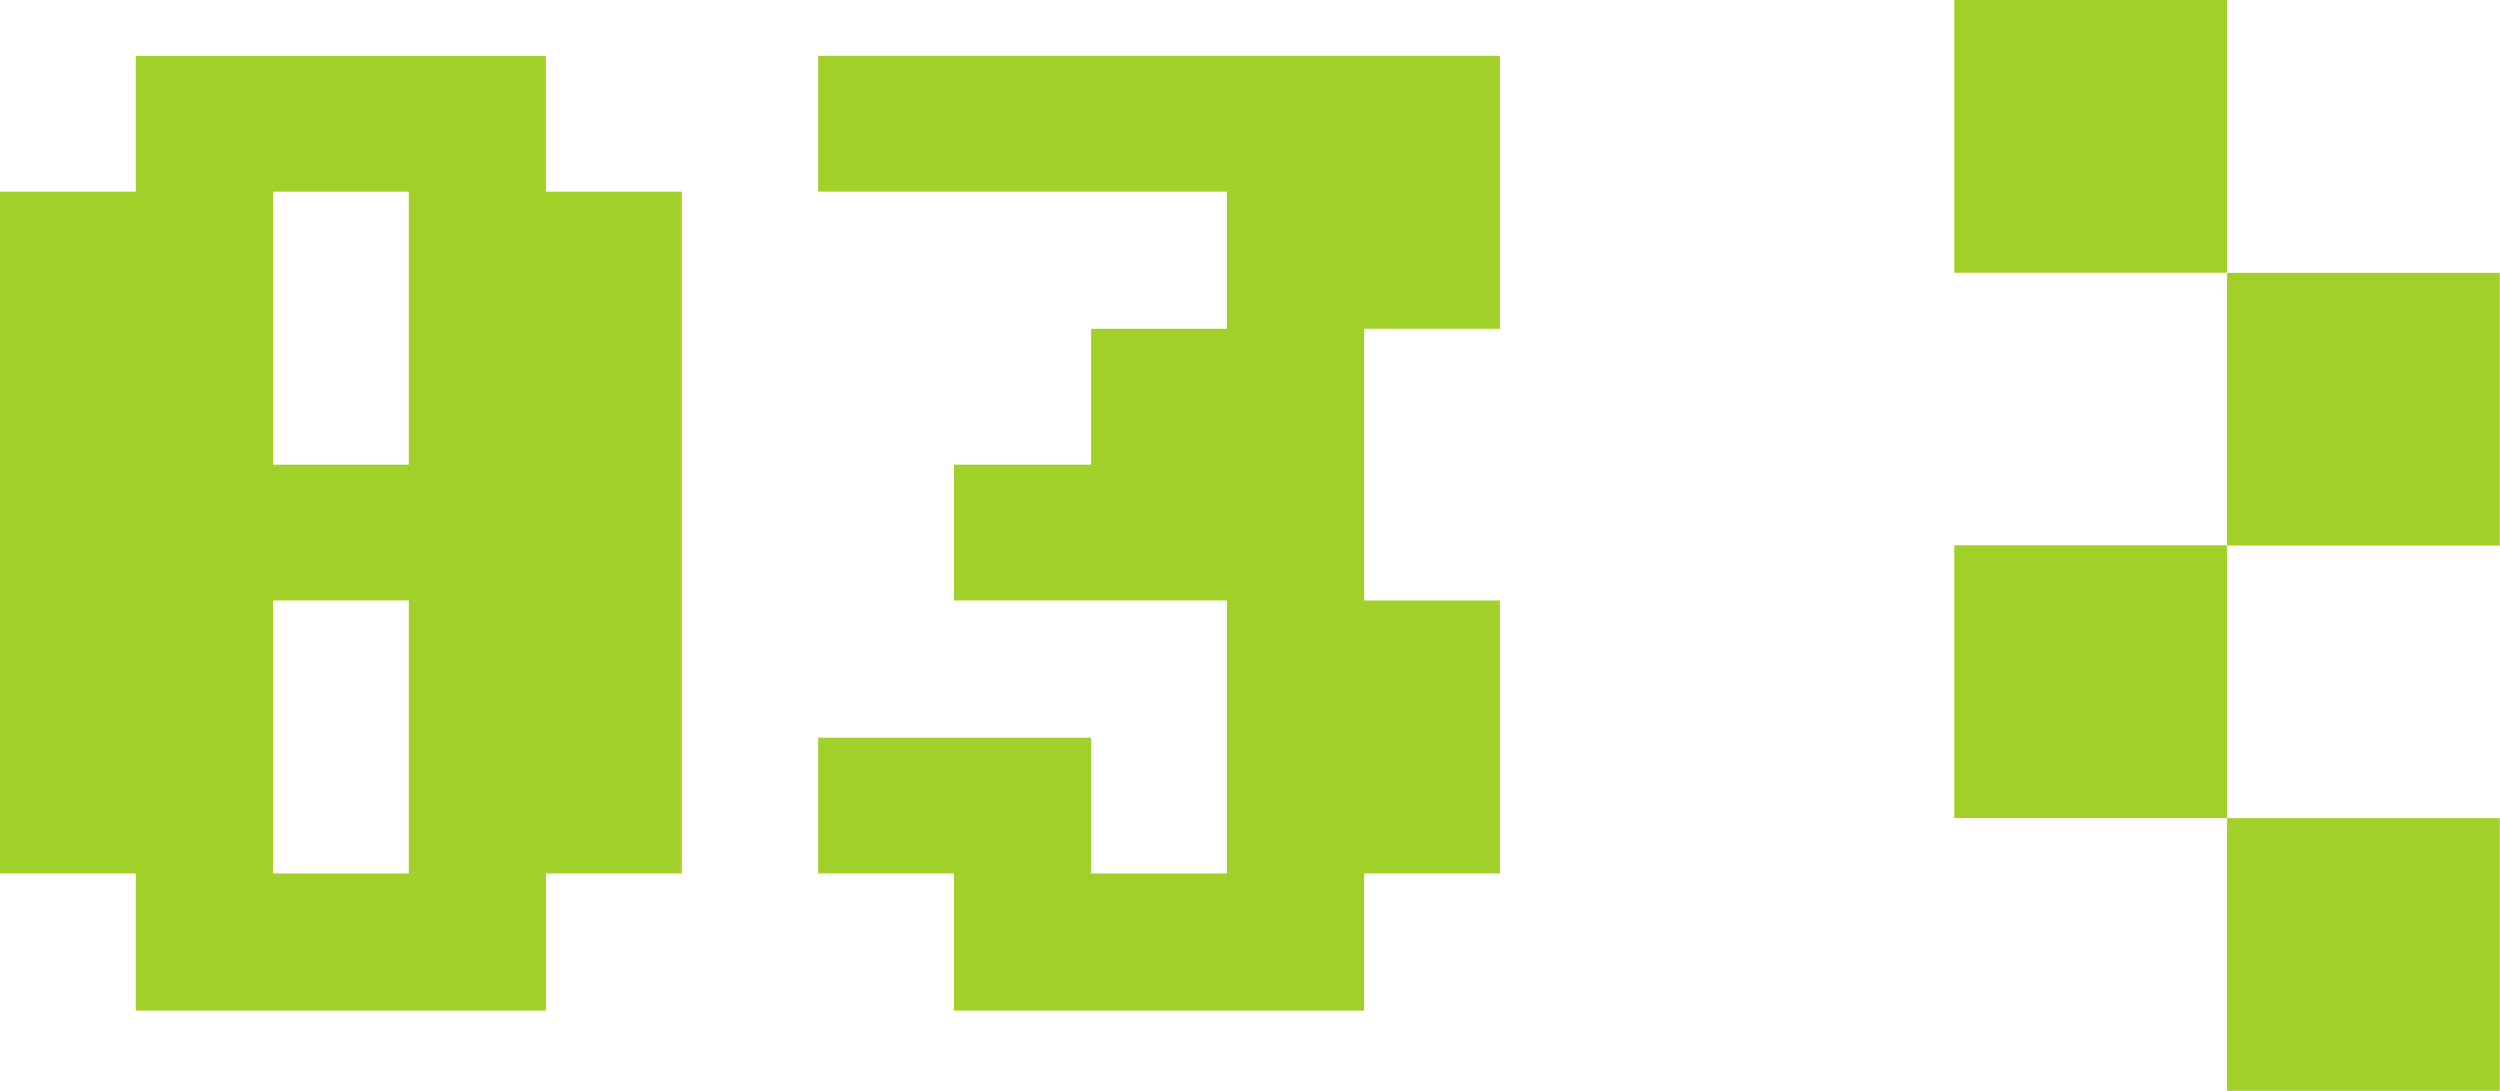 <svg xmlns="http://www.w3.org/2000/svg" width="55.003" height="24.005" viewBox="0 0 55.003 24.005"><defs><style>.a{fill:#a1d028;}</style></defs><g transform="translate(-240 -803.996)"><path class="a" d="M6.006-10.781H8.994v-6.006H6.006Zm0,8.994H8.994V-7.793H6.006ZM0-1.787v-15H2.988v-2.988h9.023v2.988H15v15H12.012V1.23H2.988V-1.787Zm18,0V-4.775h6.006v2.988h2.988V-7.793H20.988v-2.988h3.018V-13.77h2.988v-3.018H18v-2.988H33v6.006H30.012v5.977H33v6.006H30.012V1.23H20.988V-1.787Z" transform="translate(240 825)"/><g transform="translate(3)"><path class="a" d="M6,6H0V0H6Z" transform="translate(285.998 809.998)"/><path class="a" d="M6,6H0V0H6Z" transform="translate(285.998 821.996)"/><path class="a" d="M6,6H0V0H6Z" transform="translate(279.996 803.996)"/><path class="a" d="M6,6H0V0H6Z" transform="translate(279.996 815.994)"/></g></g></svg>
